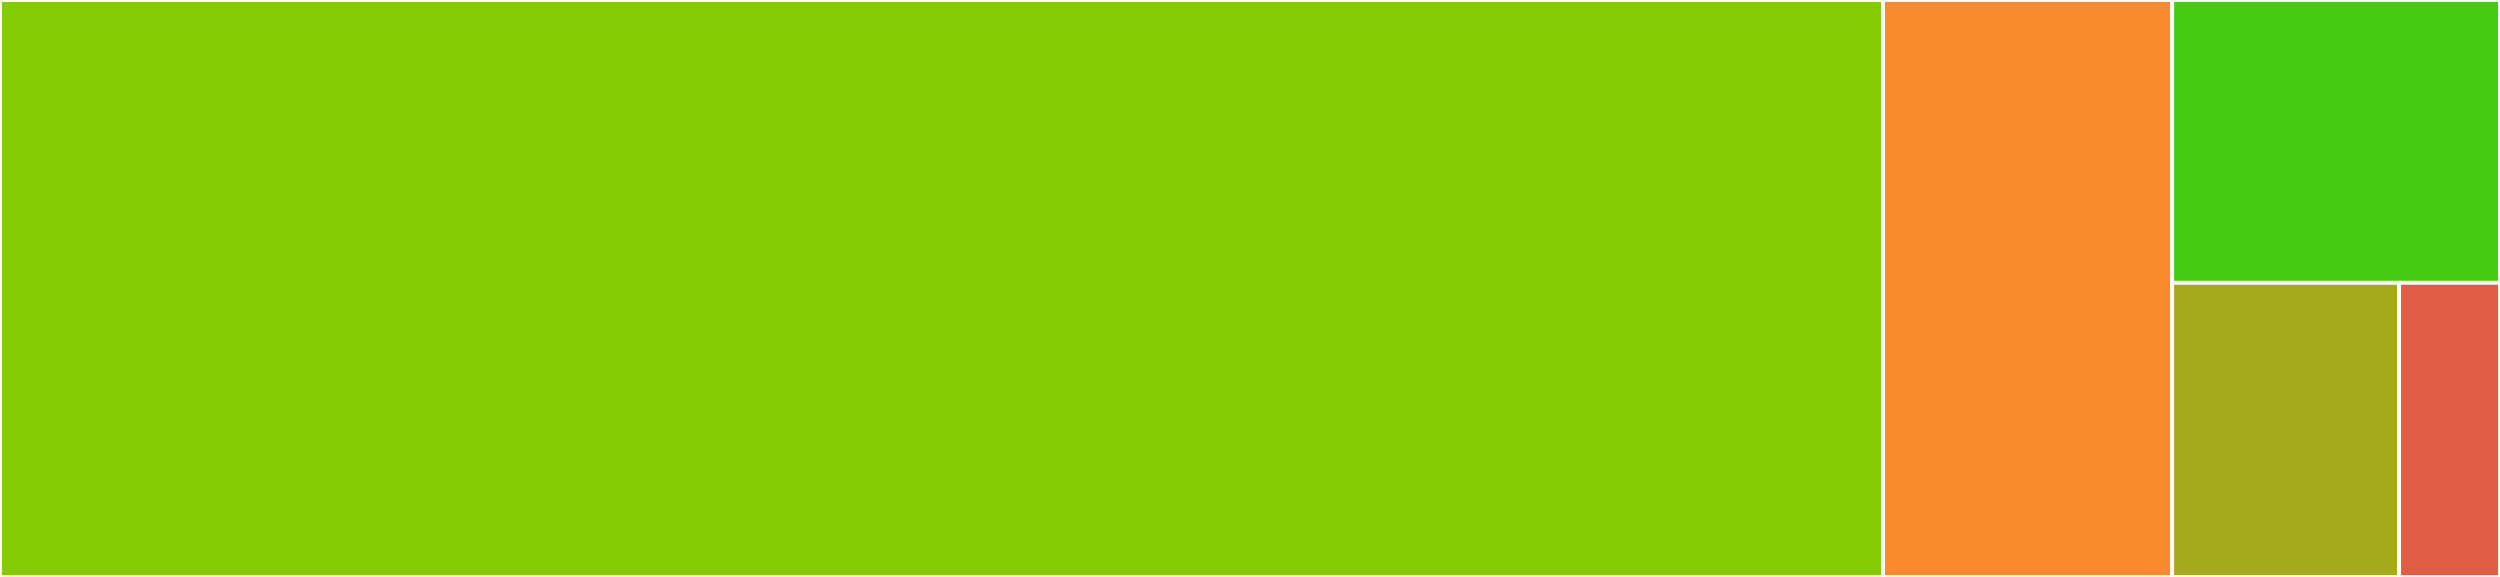 <svg baseProfile="full" width="650" height="150" viewBox="0 0 650 150" version="1.1"
xmlns="http://www.w3.org/2000/svg" xmlns:ev="http://www.w3.org/2001/xml-events"
xmlns:xlink="http://www.w3.org/1999/xlink">

<rect x="0" y="0" width="650" height="150" fill="#333333" stroke="none"/>

<style>rect.s{mask:url(#mask);}</style>
<defs>
  <pattern id="white" width="4" height="4" patternUnits="userSpaceOnUse" patternTransform="rotate(45)">
    <rect width="2" height="2" transform="translate(0,0)" fill="white"></rect>
  </pattern>
  <mask id="mask">
    <rect x="0" y="0" width="100%" height="100%" fill="url(#white)"></rect>
  </mask>
</defs>

<rect x="0" y="0" width="489.589" height="150.0" fill="#85cb03" stroke="white" stroke-width="1" class=" tooltipped" data-content="VgaTerminal.cpp"><title>VgaTerminal.cpp</title></rect>
<rect x="489.589" y="0" width="75.193" height="150.0" fill="#f98b2c" stroke="white" stroke-width="1" class=" tooltipped" data-content="Window.cpp"><title>Window.cpp</title></rect>
<rect x="564.781" y="0" width="85.219" height="73.529" fill="#4c1" stroke="white" stroke-width="1" class=" tooltipped" data-content="tui/utils.cpp"><title>tui/utils.cpp</title></rect>
<rect x="564.781" y="73.529" width="58.997" height="76.471" fill="#a4aa1a" stroke="white" stroke-width="1" class=" tooltipped" data-content="vga-terminal.cpp"><title>vga-terminal.cpp</title></rect>
<rect x="623.779" y="73.529" width="26.221" height="76.471" fill="#e05d44" stroke="white" stroke-width="1" class=" tooltipped" data-content="exceptions/exceptions.hpp"><title>exceptions/exceptions.hpp</title></rect>
</svg>